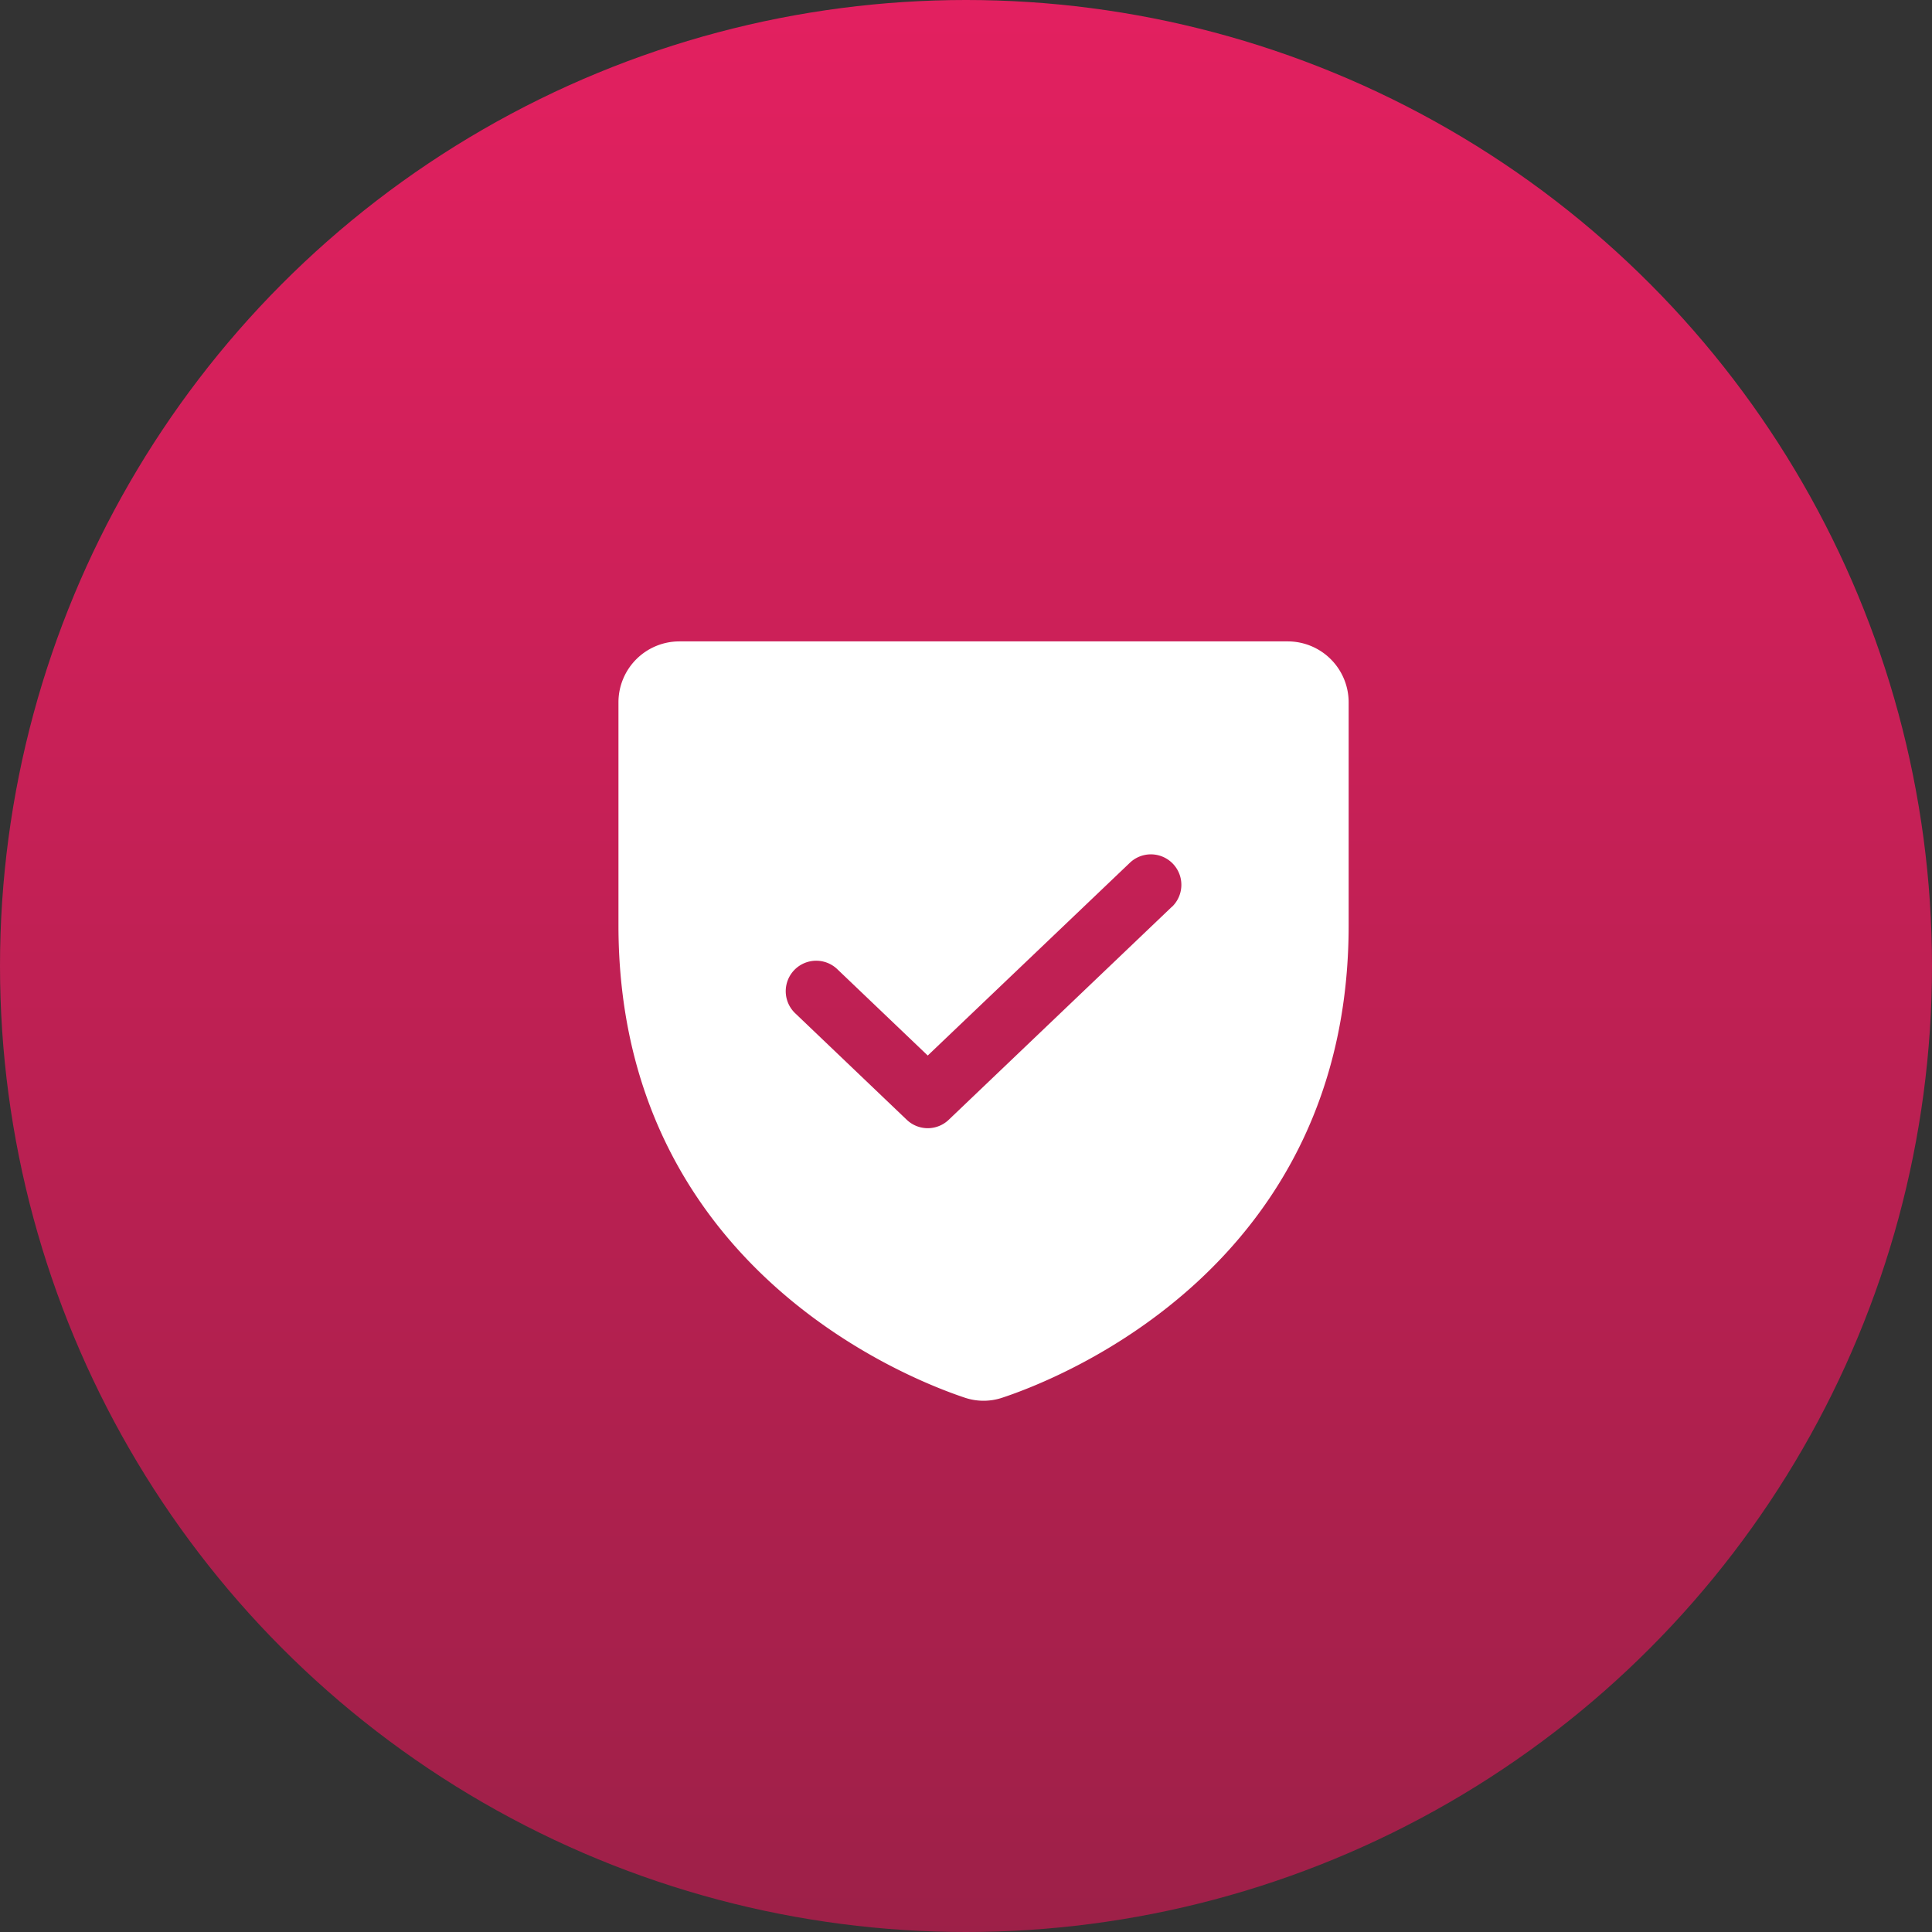 <svg xmlns="http://www.w3.org/2000/svg" xmlns:xlink="http://www.w3.org/1999/xlink" width="70" height="70" viewBox="0 0 70 70"><rect x="0" y="0" width="70" height="70" fill="#333333" stroke="none"/><defs><linearGradient id="a" x1="0.5" x2="0.5" y2="1" gradientUnits="objectBoundingBox"><stop offset="0" stop-color="#e32060"></stop><stop offset="1" stop-color="#9d2048"></stop></linearGradient></defs><g transform="translate(-965 -3266)"><circle cx="35" cy="35" r="35" transform="translate(965 3266)" fill="url(#a)"></circle><g transform="translate(983 3283.743)"><rect width="35" height="35" transform="translate(0 0.257)" fill="none"></rect><path d="M56.251,40H34.206A2.207,2.207,0,0,0,32,42.2v8.083C32,62.614,42.448,66.7,44.544,67.4a2.13,2.13,0,0,0,1.369,0c2.095-.694,12.543-4.78,12.543-17.108V42.2A2.207,2.207,0,0,0,56.251,40Zm-4.2,9.616-8.084,7.716a1.1,1.1,0,0,1-1.522,0l-4.041-3.858a1.1,1.1,0,0,1,1.522-1.6l3.28,3.131L50.53,48.02a1.1,1.1,0,1,1,1.522,1.6Z" transform="translate(-27.592 -34.504)" fill="#fff"></path></g></g></svg>